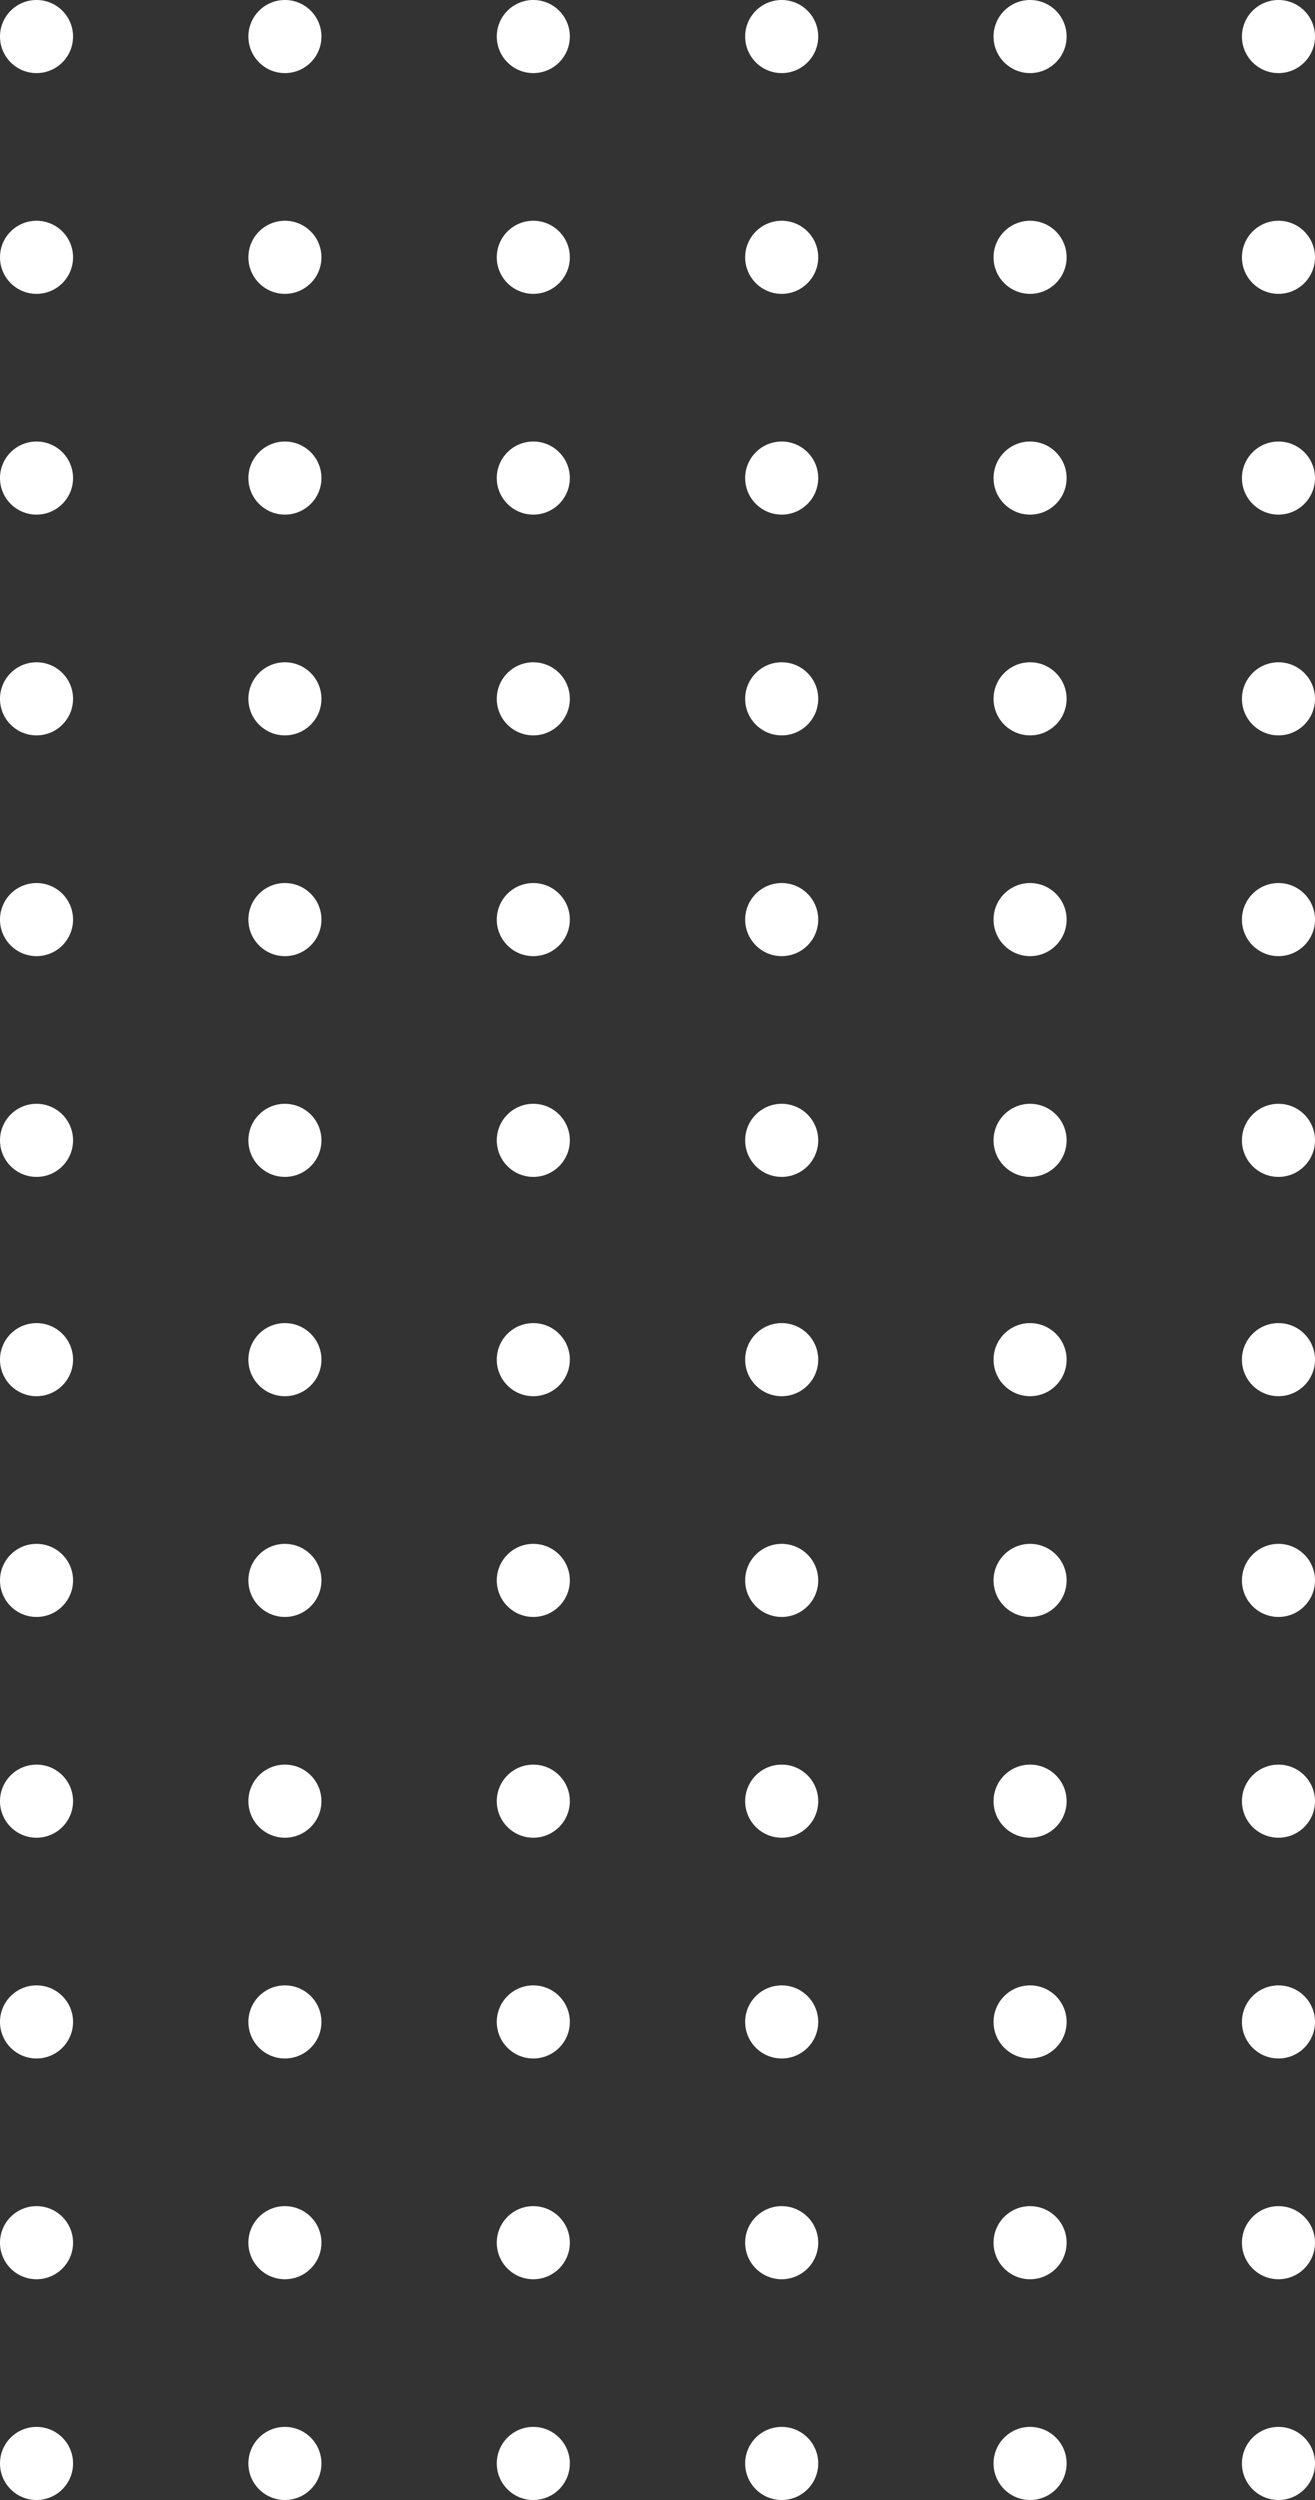<?xml version="1.0" encoding="UTF-8"?>
<svg xmlns="http://www.w3.org/2000/svg" xmlns:xlink="http://www.w3.org/1999/xlink" version="1.1" id="Layer_1" x="0px" y="0px" viewBox="0 0 90 171" style="enable-background:new 0 0 90 171;" xml:space="preserve">
<rect x="0" y="0" width="90" height="171" fill="#333333" stroke="none"/>
<style type="text/css">
	.st0{fill:#FFFFFF;}
</style>
<g>
	<circle class="st0" cx="2.5" cy="168.5" r="2.5"></circle>
	<circle class="st0" cx="2.5" cy="153.4" r="2.5"></circle>
	<circle class="st0" cx="2.5" cy="138.3" r="2.5"></circle>
	<circle class="st0" cx="2.5" cy="123.2" r="2.5"></circle>
	<circle class="st0" cx="2.5" cy="108.1" r="2.5"></circle>
	<circle class="st0" cx="2.5" cy="93" r="2.5"></circle>
	<circle class="st0" cx="2.5" cy="78" r="2.5"></circle>
	<circle class="st0" cx="2.5" cy="62.9" r="2.5"></circle>
	<circle class="st0" cx="2.5" cy="47.8" r="2.5"></circle>
	<circle class="st0" cx="2.5" cy="32.7" r="2.5"></circle>
	<circle class="st0" cx="2.5" cy="17.6" r="2.5"></circle>
	<circle class="st0" cx="2.5" cy="2.5" r="2.5"></circle>
	<circle class="st0" cx="19.5" cy="168.5" r="2.5"></circle>
	<circle class="st0" cx="19.5" cy="153.4" r="2.5"></circle>
	<circle class="st0" cx="19.5" cy="138.3" r="2.5"></circle>
	<circle class="st0" cx="19.5" cy="123.2" r="2.5"></circle>
	<circle class="st0" cx="19.5" cy="108.1" r="2.5"></circle>
	<circle class="st0" cx="19.5" cy="93" r="2.5"></circle>
	<circle class="st0" cx="19.5" cy="78" r="2.5"></circle>
	<circle class="st0" cx="19.5" cy="62.9" r="2.5"></circle>
	<circle class="st0" cx="19.5" cy="47.8" r="2.5"></circle>
	<circle class="st0" cx="19.5" cy="32.7" r="2.5"></circle>
	<circle class="st0" cx="19.5" cy="17.6" r="2.5"></circle>
	<circle class="st0" cx="19.5" cy="2.5" r="2.5"></circle>
	<circle class="st0" cx="36.5" cy="168.5" r="2.5"></circle>
	<circle class="st0" cx="36.5" cy="153.4" r="2.5"></circle>
	<circle class="st0" cx="36.5" cy="138.3" r="2.5"></circle>
	<circle class="st0" cx="36.5" cy="123.2" r="2.5"></circle>
	<circle class="st0" cx="36.5" cy="108.1" r="2.5"></circle>
	<circle class="st0" cx="36.5" cy="93" r="2.5"></circle>
	<circle class="st0" cx="36.5" cy="78" r="2.5"></circle>
	<circle class="st0" cx="36.5" cy="62.9" r="2.5"></circle>
	<circle class="st0" cx="36.5" cy="47.8" r="2.5"></circle>
	<circle class="st0" cx="36.5" cy="32.7" r="2.5"></circle>
	<circle class="st0" cx="36.5" cy="17.6" r="2.5"></circle>
	<circle class="st0" cx="36.5" cy="2.5" r="2.5"></circle>
	<circle class="st0" cx="53.5" cy="168.5" r="2.5"></circle>
	<circle class="st0" cx="53.5" cy="153.4" r="2.5"></circle>
	<circle class="st0" cx="53.5" cy="138.3" r="2.5"></circle>
	<circle class="st0" cx="53.5" cy="123.2" r="2.5"></circle>
	<circle class="st0" cx="53.5" cy="108.1" r="2.5"></circle>
	<circle class="st0" cx="53.5" cy="93" r="2.5"></circle>
	<circle class="st0" cx="53.5" cy="78" r="2.5"></circle>
	<circle class="st0" cx="53.5" cy="62.9" r="2.5"></circle>
	<circle class="st0" cx="53.5" cy="47.8" r="2.5"></circle>
	<circle class="st0" cx="53.5" cy="32.7" r="2.5"></circle>
	<circle class="st0" cx="53.5" cy="17.6" r="2.5"></circle>
	<circle class="st0" cx="53.5" cy="2.5" r="2.5"></circle>
	<circle class="st0" cx="70.5" cy="168.5" r="2.5"></circle>
	<circle class="st0" cx="70.5" cy="153.4" r="2.5"></circle>
	<circle class="st0" cx="70.5" cy="138.3" r="2.5"></circle>
	<circle class="st0" cx="70.5" cy="123.2" r="2.5"></circle>
	<circle class="st0" cx="70.5" cy="108.1" r="2.5"></circle>
	<circle class="st0" cx="70.5" cy="93" r="2.5"></circle>
	<circle class="st0" cx="70.5" cy="78" r="2.5"></circle>
	<circle class="st0" cx="70.5" cy="62.9" r="2.5"></circle>
	<circle class="st0" cx="70.5" cy="47.8" r="2.5"></circle>
	<circle class="st0" cx="70.5" cy="32.7" r="2.5"></circle>
	<circle class="st0" cx="70.5" cy="17.6" r="2.5"></circle>
	<circle class="st0" cx="70.5" cy="2.5" r="2.5"></circle>
	<circle class="st0" cx="87.5" cy="168.5" r="2.5"></circle>
	<circle class="st0" cx="87.5" cy="153.4" r="2.5"></circle>
	<circle class="st0" cx="87.5" cy="138.3" r="2.5"></circle>
	<circle class="st0" cx="87.5" cy="123.2" r="2.5"></circle>
	<circle class="st0" cx="87.5" cy="108.1" r="2.5"></circle>
	<circle class="st0" cx="87.5" cy="93" r="2.5"></circle>
	<circle class="st0" cx="87.5" cy="78" r="2.5"></circle>
	<circle class="st0" cx="87.5" cy="62.9" r="2.5"></circle>
	<circle class="st0" cx="87.5" cy="47.8" r="2.5"></circle>
	<circle class="st0" cx="87.5" cy="32.7" r="2.5"></circle>
	<circle class="st0" cx="87.5" cy="17.6" r="2.5"></circle>
	<circle class="st0" cx="87.5" cy="2.5" r="2.5"></circle>
</g>
</svg>

